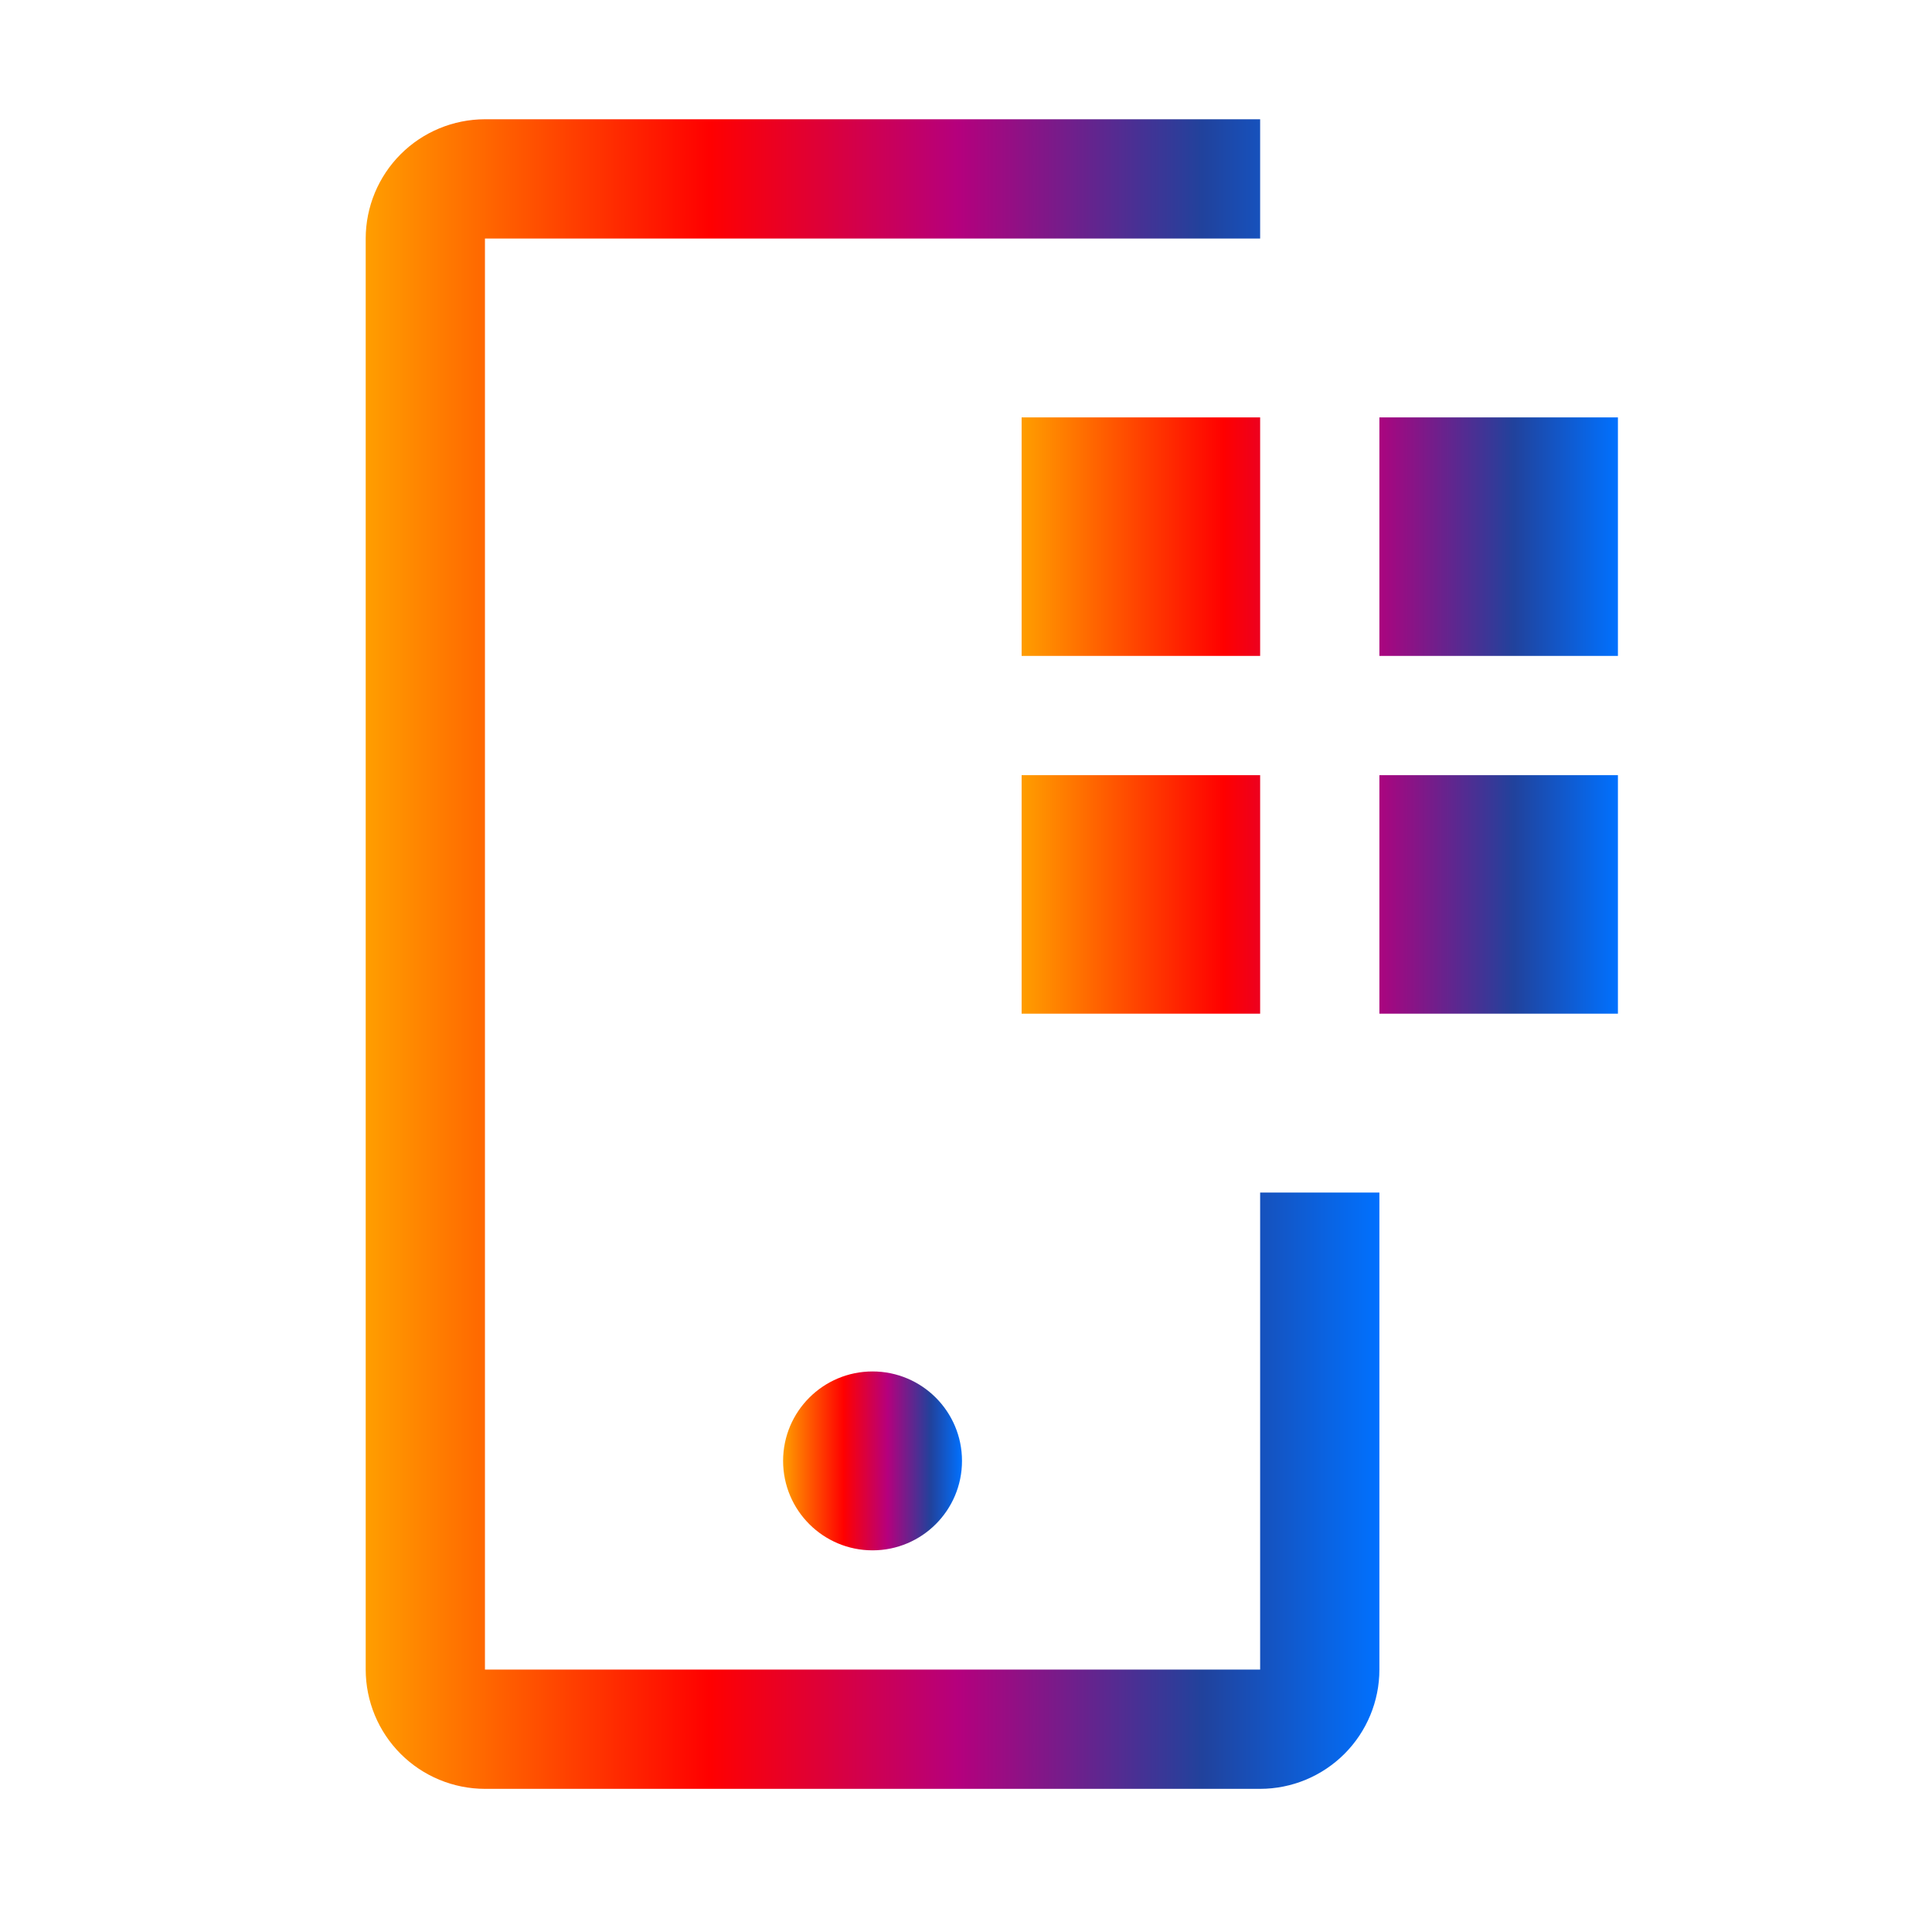 <svg width="81" height="80" viewBox="0 0 81 80" fill="none" xmlns="http://www.w3.org/2000/svg">
<path d="M57.832 17.5H67.832V27.5H57.832V17.5ZM57.832 32.5H67.832V42.5H57.832V32.5ZM42.832 17.5H52.832V27.5H42.832V17.5ZM42.832 32.5H52.832V42.5H42.832V32.5Z" fill="url(#paint0_linear_1536_182745)"/>
<path d="M36.582 65C38.653 65 40.332 63.321 40.332 61.25C40.332 59.179 38.653 57.5 36.582 57.5C34.511 57.5 32.832 59.179 32.832 61.25C32.832 63.321 34.511 65 36.582 65Z" fill="url(#paint1_linear_1536_182745)"/>
<path d="M52.832 75H20.332C19.006 74.999 17.735 74.471 16.798 73.534C15.861 72.597 15.334 71.326 15.332 70V10C15.334 8.674 15.861 7.404 16.798 6.466C17.735 5.529 19.006 5.002 20.332 5H52.832V10H20.332V70H52.832V50H57.832V70C57.831 71.326 57.303 72.597 56.366 73.534C55.428 74.471 54.158 74.999 52.832 75Z" fill="url(#paint2_linear_1536_182745)"/>
<defs>
<linearGradient id="paint0_linear_1536_182745" x1="42.832" y1="30" x2="67.832" y2="30" gradientUnits="userSpaceOnUse">
<stop stop-color="#FF9E00"/>
<stop offset="0.339" stop-color="#FF0000"/>
<stop offset="0.584" stop-color="#B5007D"/>
<stop offset="0.825" stop-color="#21429C"/>
<stop offset="1" stop-color="#0071FF"/>
</linearGradient>
<linearGradient id="paint1_linear_1536_182745" x1="32.832" y1="61.25" x2="40.332" y2="61.25" gradientUnits="userSpaceOnUse">
<stop stop-color="#FF9E00"/>
<stop offset="0.339" stop-color="#FF0000"/>
<stop offset="0.584" stop-color="#B5007D"/>
<stop offset="0.825" stop-color="#21429C"/>
<stop offset="1" stop-color="#0071FF"/>
</linearGradient>
<linearGradient id="paint2_linear_1536_182745" x1="15.332" y1="40" x2="57.832" y2="40" gradientUnits="userSpaceOnUse">
<stop stop-color="#FF9E00"/>
<stop offset="0.339" stop-color="#FF0000"/>
<stop offset="0.584" stop-color="#B5007D"/>
<stop offset="0.825" stop-color="#21429C"/>
<stop offset="1" stop-color="#0071FF"/>
</linearGradient>
</defs>
</svg>
